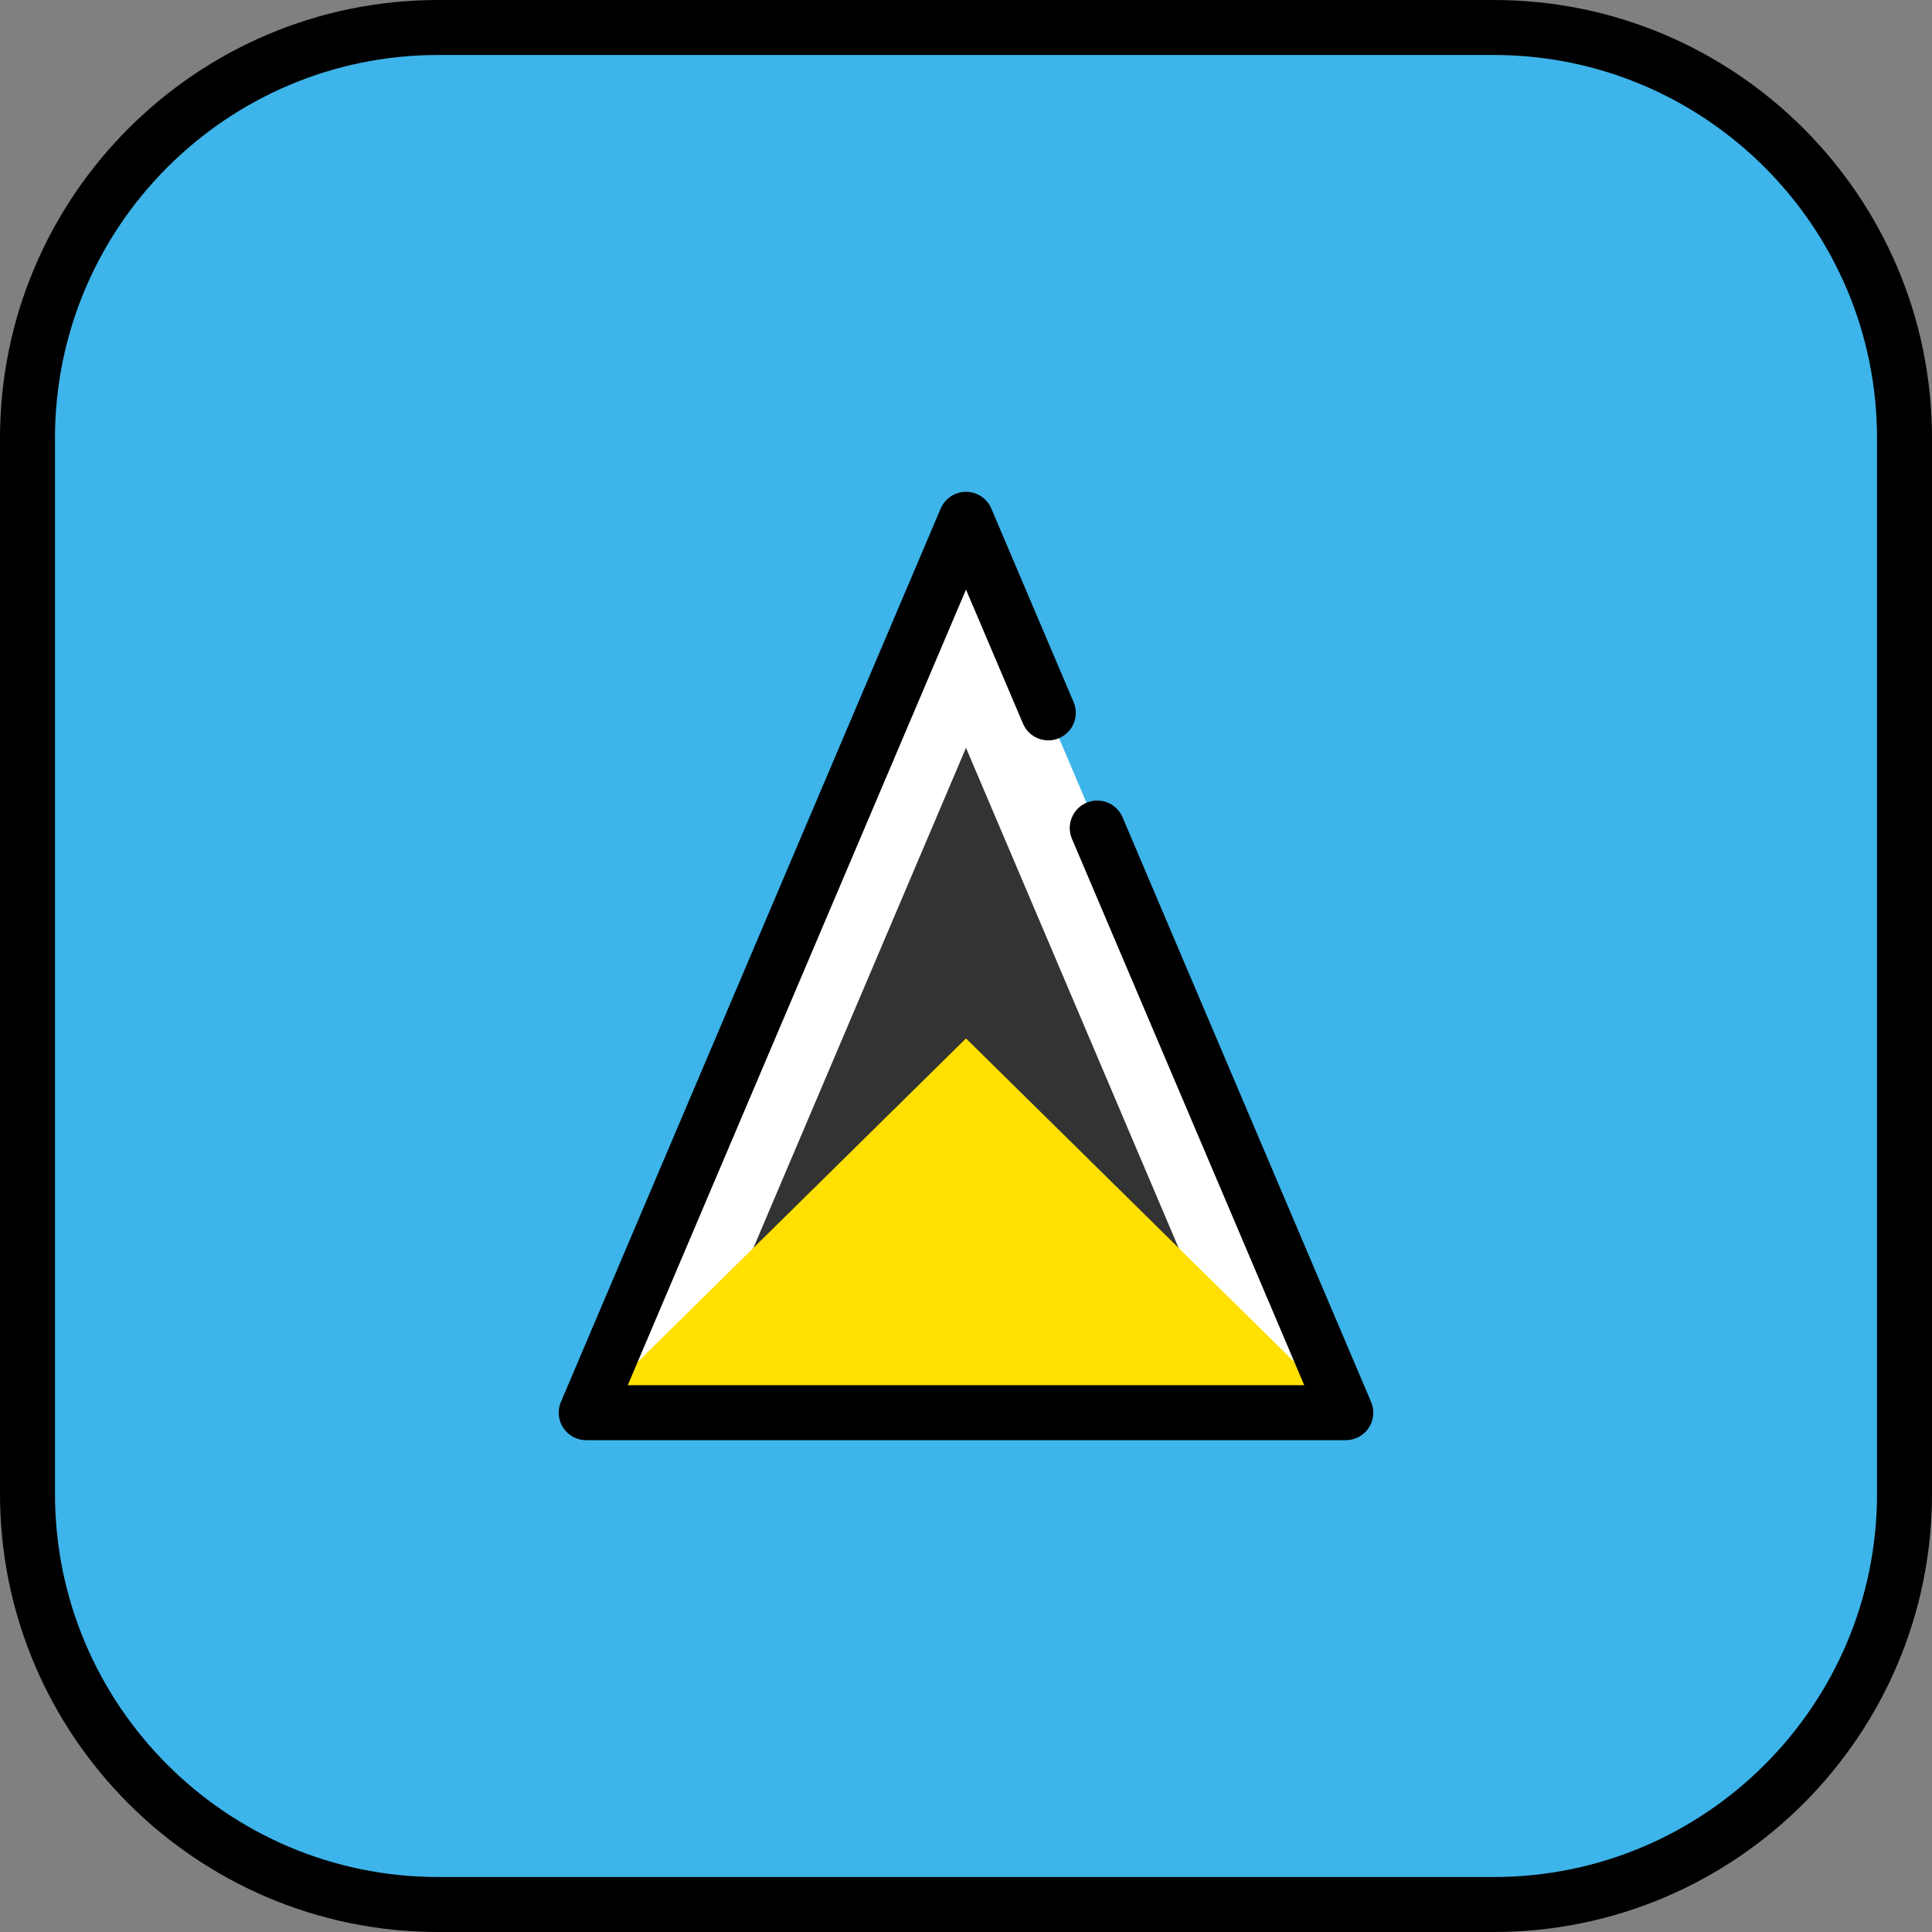 <?xml version="1.0" encoding="iso-8859-1"?>
<!-- Uploaded to: SVG Repo, www.svgrepo.com, Generator: SVG Repo Mixer Tools -->
<svg height="800px" width="800px" version="1.1" id="Layer_1" xmlns="http://www.w3.org/2000/svg" xmlns:xlink="http://www.w3.org/1999/xlink" 
	 viewBox="0 0 512 512" xml:space="preserve">
<rect x="0" y="0" width="512" height="512" fill="#808080" stroke="none"/>
<path style="fill:#3DB4EA;" d="M395.901,7.286H116.099C56.003,7.286,7.286,56.004,7.286,116.099v279.803
	c0,60.095,48.717,108.812,108.812,108.812h279.803c60.095,0,108.812-48.717,108.812-108.812V116.099
	C504.714,56.004,455.997,7.286,395.901,7.286z"/>
<path d="M395.901,512H116.099C52.082,512,0,459.918,0,395.901V116.099C0,52.082,52.082,0,116.099,0h279.803
	C459.918,0,512,52.082,512,116.099v279.803C512,459.918,459.918,512,395.901,512z M116.099,14.573
	c-55.981,0-101.526,45.544-101.526,101.526v279.803c0,55.981,45.544,101.526,101.526,101.526h279.803
	c55.981,0,101.526-45.545,101.526-101.526V116.099c0-55.981-45.545-101.526-101.526-101.526
	C395.902,14.573,116.099,14.573,116.099,14.573z"/>
<polygon style="fill:#FFFFFF;" points="356.651,374.379 256,137.621 155.348,374.379 "/>
<polygon style="fill:#333333;" points="256,198.179 181.093,374.379 330.907,374.379 "/>
<polygon style="fill:#FFE000;" points="155.348,374.379 356.651,374.379 256,275.192 "/>
<path d="M356.652,381.666H155.348c-2.446,0-4.728-1.227-6.077-3.267s-1.585-4.621-0.629-6.871l100.652-236.759
	c1.143-2.69,3.784-4.435,6.706-4.435s5.563,1.746,6.706,4.435l21.809,51.301c1.574,3.704-0.152,7.982-3.855,9.557
	c-3.704,1.574-7.982-0.15-9.557-3.855L256,156.245l-89.637,210.848h179.273l-61.559-144.802c-1.574-3.704,0.152-7.982,3.855-9.557
	c3.702-1.576,7.982,0.15,9.557,3.855l65.868,154.939c0.956,2.25,0.72,4.831-0.629,6.871
	C361.379,380.439,359.098,381.666,356.652,381.666z"/>
</svg>